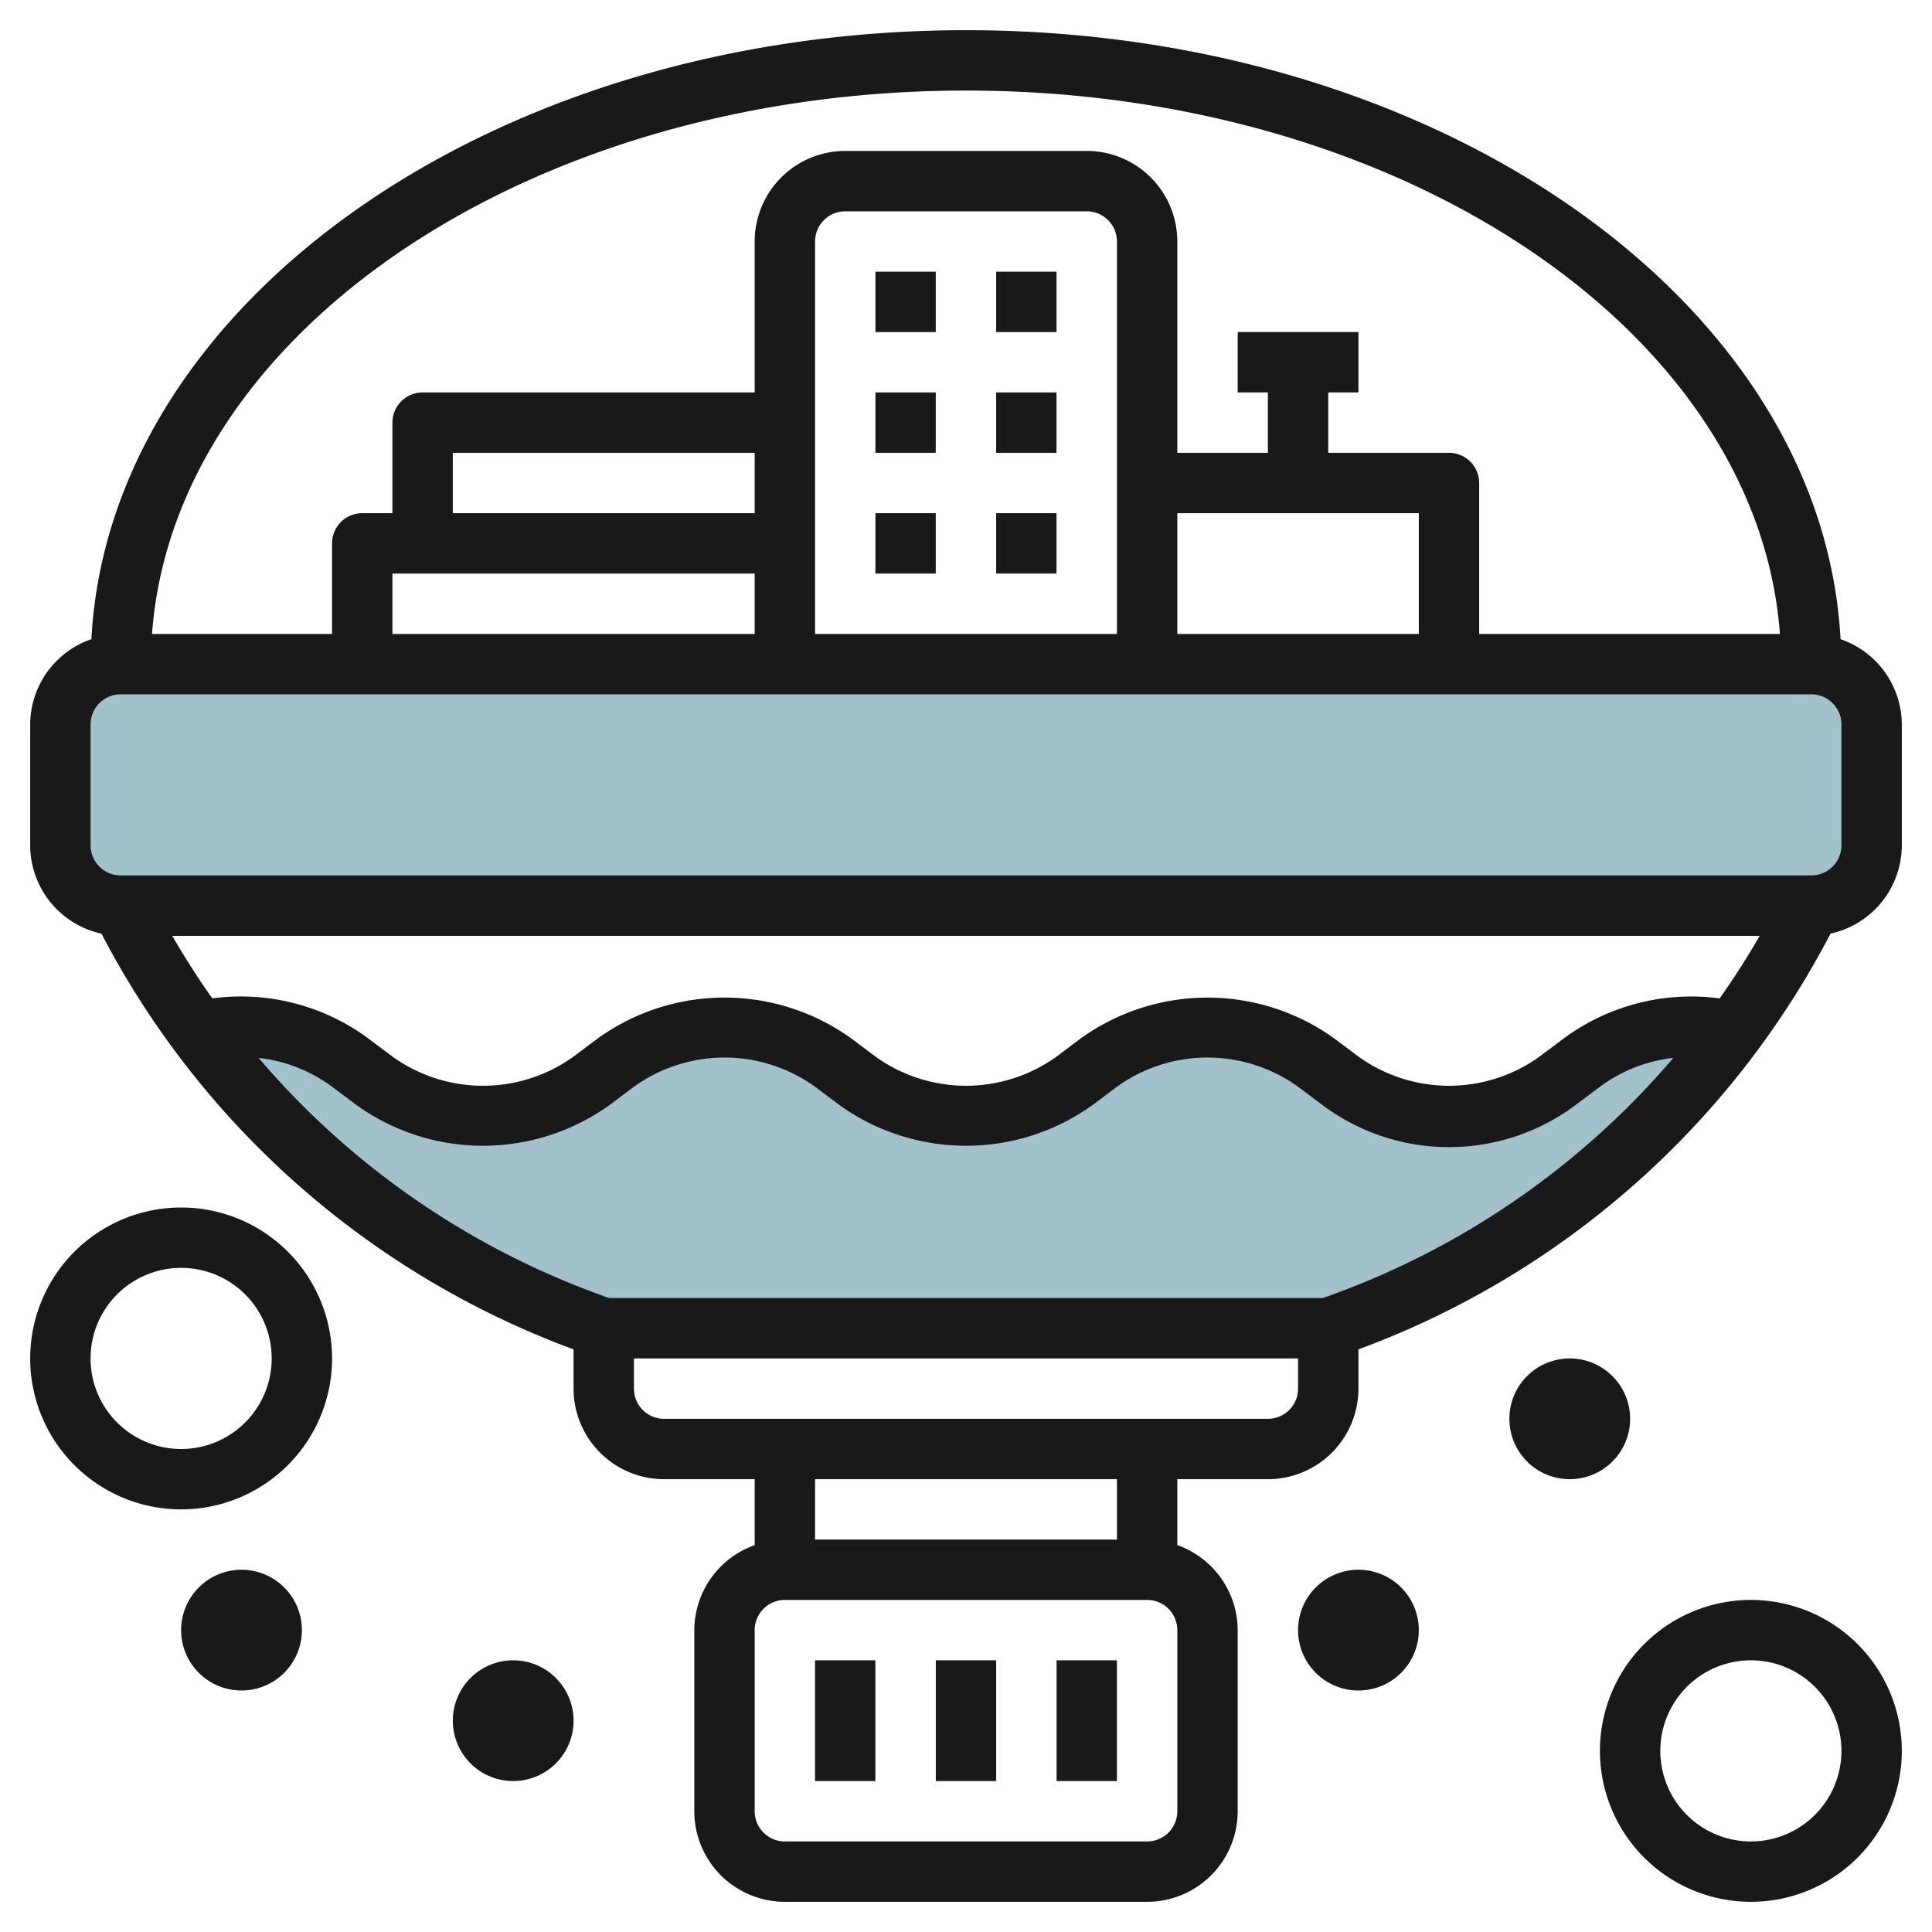 <svg id="Layer_3" height="512" viewBox="0 0 64 64" width="512" xmlns="http://www.w3.org/2000/svg" data-name="Layer 3"><path d="m57.435 34.174a28.065 28.065 0 0 1 -12.942 9.647l-.493.179h-24l-.493-.179a28.065 28.065 0 0 1 -12.942-9.647 6 6 0 0 1 1.435-.174 6 6 0 0 1 3.6 1.2l.8.6a6 6 0 0 0 3.6 1.2 6 6 0 0 0 3.6-1.2l.8-.6a6 6 0 0 1 3.6-1.2 6 6 0 0 1 3.6 1.2l.8.6a6 6 0 0 0 3.6 1.2 6 6 0 0 0 3.6-1.2l.8-.6a6 6 0 0 1 3.6-1.2 6 6 0 0 1 3.6 1.2l.8.6a6 6 0 0 0 3.6 1.2 6 6 0 0 0 3.6-1.2l.8-.6a6 6 0 0 1 3.6-1.2 6 6 0 0 1 1.435.174z" fill="#a3c1ca"/><rect fill="#a3c1ca" height="8" rx="2" width="60" x="2" y="22"/><g fill="#191919"><path d="m60.97 21.174c-.601-11.198-13.363-20.174-28.97-20.174s-28.372 8.976-28.973 20.174a3 3 0 0 0 -2.027 2.826v4a3 3 0 0 0 2.36 2.928 28.916 28.916 0 0 0 15.64 13.772v1.3a3 3 0 0 0 3 3h3v2.185a3 3 0 0 0 -2 2.815v6a3 3 0 0 0 3 3h12a3 3 0 0 0 3-3v-6a3 3 0 0 0 -2-2.816v-2.184h3a3 3 0 0 0 3-3v-1.3a28.918 28.918 0 0 0 15.639-13.773 3 3 0 0 0 2.361-2.927v-4a3 3 0 0 0 -2.03-2.826zm-28.97-18.174c14.411 0 26.22 7.986 26.962 18h-9.962v-5a1 1 0 0 0 -1-1h-4v-2h1v-2h-4v2h1v2h-3v-7a3 3 0 0 0 -3-3h-8a3 3 0 0 0 -3 3v5h-11a1 1 0 0 0 -1 1v3h-1a1 1 0 0 0 -1 1v3h-5.964c.742-10.015 12.551-18 26.964-18zm-7 14h-10v-2h10zm0 2v2h-12v-2zm12 2h-10v-13a1 1 0 0 1 1-1h8a1 1 0 0 1 1 1zm2-4h8v4h-8zm12.8 17.4-.8.6a5.137 5.137 0 0 1 -6 0l-.8-.6a7.194 7.194 0 0 0 -8.4 0l-.8.6a5.137 5.137 0 0 1 -6 0l-.8-.6a7.192 7.192 0 0 0 -8.4 0l-.8.6a5.137 5.137 0 0 1 -6 0l-.8-.6a7.1 7.1 0 0 0 -5.167-1.327q-.708-1-1.327-2.072h52.587q-.619 1.071-1.327 2.072a7.114 7.114 0 0 0 -5.166 1.327zm-12.8 25.6a1 1 0 0 1 -1 1h-12a1 1 0 0 1 -1-1v-6a1 1 0 0 1 1-1h12a1 1 0 0 1 1 1zm-2-9h-10v-2h10zm5-4h-20a1 1 0 0 1 -1-1v-1h22v1a1 1 0 0 1 -1 1zm2.15-4.118-.328.118h-23.647l-.327-.12a26.931 26.931 0 0 1 -11.281-7.836 5.021 5.021 0 0 1 2.433.956l.8.6a7.187 7.187 0 0 0 8.4 0l.8-.6a5.135 5.135 0 0 1 6 0l.8.6a7.187 7.187 0 0 0 8.4 0l.8-.6a5.135 5.135 0 0 1 6 0l.8.6a7 7 0 0 0 8.4 0l.8-.6a5.028 5.028 0 0 1 2.433-.957 26.938 26.938 0 0 1 -11.285 7.838zm16.85-14.882a1 1 0 0 1 -1 1h-56a1 1 0 0 1 -1-1v-4a1 1 0 0 1 1-1h56a1 1 0 0 1 1 1z"/><path d="m28.999 13h1.999v2h-1.999z"/><path d="m32.999 13h1.999v2h-1.999z"/><path d="m28.999 9h1.999v2h-1.999z"/><path d="m32.999 9h1.999v2h-1.999z"/><path d="m28.999 17h1.999v2h-1.999z"/><path d="m32.999 17h1.999v2h-1.999z"/><path d="m26.999 55h1.999v4h-1.999z"/><path d="m31 55h1.999v4h-1.999z"/><path d="m35 55h1.999v4h-1.999z"/><path d="m6 40a5 5 0 1 0 5 5 5 5 0 0 0 -5-5zm0 8a3 3 0 1 1 3-3 3 3 0 0 1 -3 3z"/><path d="m58 53a5 5 0 1 0 5 5 5 5 0 0 0 -5-5zm0 8a3 3 0 1 1 3-3 3 3 0 0 1 -3 3z"/><path d="m52 49a2 2 0 1 0 -2-2 2 2 0 0 0 2 2z"/><path d="m19 57a2 2 0 1 0 -2 2 2 2 0 0 0 2-2z"/><path d="m8 52a2 2 0 1 0 2 2 2 2 0 0 0 -2-2z"/><path d="m47 54a2 2 0 1 0 -2 2 2 2 0 0 0 2-2z"/></g></svg>
